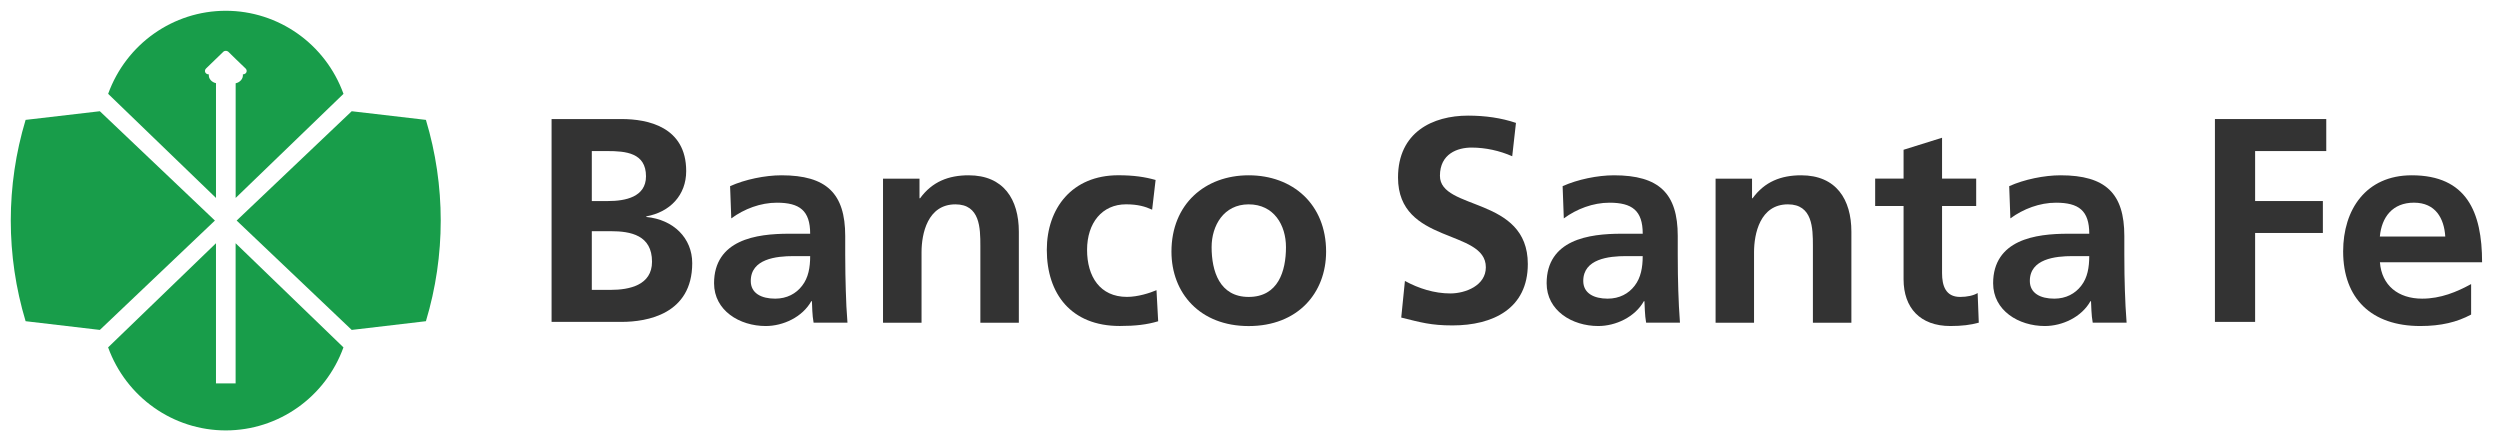 <ns0:svg xmlns:ns0="http://www.w3.org/2000/svg" width="232.0" height="40.0" viewBox="0 0 184 32" fill="none">
<ns0:path d="M15.234 18.058C15.234 20.897 15.234 23.744 15.234 26.591C15.234 27.217 15.234 27.842 15.234 28.465C15.719 28.465 16.204 28.465 16.692 28.465C16.692 27.84 16.692 27.214 16.692 26.591C16.692 23.742 16.692 20.897 16.692 18.058C19.358 20.635 22.032 23.207 24.698 25.789C23.36 29.489 19.869 31.954 15.96 31.954C12.054 31.954 8.567 29.489 7.226 25.789C9.897 23.207 12.56 20.635 15.234 18.058Z" fill="#189D4A" />
<ns0:path d="M15.155 16.374C12.311 19.079 9.462 21.785 6.613 24.493C4.78 24.276 2.938 24.062 1.101 23.846C-0.367 18.973 -0.367 13.773 1.101 8.9C2.938 8.683 4.782 8.469 6.613 8.258C9.465 10.964 12.311 13.672 15.155 16.374Z" fill="#189D4A" />
<ns0:path d="M16.769 16.374C19.615 13.672 22.462 10.961 25.311 8.258C27.147 8.472 28.984 8.683 30.82 8.9C32.286 13.773 32.286 18.973 30.82 23.846C28.984 24.06 27.144 24.276 25.311 24.493C22.462 21.787 19.615 19.082 16.769 16.374Z" fill="#189D4A" />
<ns0:path d="M7.229 6.967C8.569 3.262 12.057 0.8 15.963 0.8C19.87 0.8 23.363 3.265 24.701 6.967C22.035 9.544 19.361 12.118 16.695 14.695V6.184C17.008 6.12 17.273 5.842 17.23 5.524C17.532 5.502 17.58 5.224 17.432 5.083C17.193 4.855 16.955 4.625 16.713 4.393C16.597 4.278 16.48 4.163 16.361 4.048C16.292 3.981 16.229 3.912 16.157 3.848C16.146 3.842 16.141 3.837 16.133 3.829C16.12 3.815 16.101 3.807 16.085 3.802C16.046 3.783 16.009 3.775 15.963 3.775C15.924 3.775 15.887 3.783 15.844 3.799C15.828 3.807 15.807 3.818 15.794 3.829C15.786 3.837 15.781 3.842 15.775 3.848C15.706 3.912 15.637 3.981 15.569 4.048C15.449 4.16 15.333 4.278 15.211 4.393C14.975 4.625 14.736 4.853 14.498 5.083C14.347 5.227 14.4 5.508 14.705 5.526C14.662 5.839 14.927 6.114 15.235 6.173V14.695C12.561 12.118 9.897 9.541 7.229 6.967Z" fill="#189D4A" />
<ns0:path d="M40.149 8.838H45.349C47.267 8.838 50.143 9.4 50.143 12.701C50.143 14.487 48.947 15.741 47.182 16.064V16.107C49.205 16.302 50.591 17.679 50.591 19.537C50.591 23.332 47.225 23.897 45.349 23.897H40.149V8.838ZM43.136 14.925H44.347C45.603 14.925 47.159 14.639 47.159 13.089C47.159 11.341 45.648 11.215 44.283 11.215H43.136V14.925ZM43.136 21.52H44.538C45.921 21.52 47.606 21.175 47.606 19.43C47.606 17.462 46.03 17.163 44.538 17.163H43.136V21.52Z" fill="black" fill-opacity="0.8" />
<ns0:path d="M53.402 13.821C54.51 13.321 56.002 13.014 57.216 13.014C60.56 13.014 61.949 14.361 61.949 17.518V18.89C61.949 19.967 61.97 20.78 61.992 21.566C62.01 22.373 62.053 23.124 62.116 23.955H59.601C59.495 23.391 59.495 22.688 59.477 22.36H59.431C58.774 23.538 57.346 24.204 56.047 24.204C54.11 24.204 52.212 23.06 52.212 21.028C52.212 19.43 52.999 18.494 54.086 17.978C55.173 17.457 56.58 17.352 57.77 17.352H59.347C59.347 15.628 58.559 15.048 56.877 15.048C55.663 15.048 54.452 15.505 53.49 16.214L53.402 13.821ZM56.749 22.172C57.621 22.172 58.305 21.798 58.75 21.213C59.219 20.614 59.347 19.844 59.347 19.013H58.114C56.832 19.013 54.937 19.218 54.937 20.857C54.934 21.774 55.727 22.172 56.749 22.172Z" fill="black" fill-opacity="0.8" />
<ns0:path d="M64.755 13.262H67.464V14.717H67.509C68.405 13.49 69.618 13.014 71.111 13.014C73.71 13.014 74.839 14.8 74.839 17.206V23.958H71.982V18.248C71.982 16.938 71.961 15.171 70.13 15.171C68.063 15.171 67.615 17.352 67.615 18.724V23.958H64.755V13.262Z" fill="black" fill-opacity="0.8" />
<ns0:path d="M84.735 15.567C84.226 15.334 83.672 15.169 82.795 15.169C81.03 15.169 79.904 16.537 79.904 18.553C79.904 20.528 80.861 22.041 82.864 22.041C83.675 22.041 84.568 21.753 85.058 21.542L85.183 23.851C84.354 24.1 83.5 24.201 82.329 24.201C78.725 24.201 76.915 21.817 76.915 18.553C76.915 15.463 78.788 13.011 82.22 13.011C83.37 13.011 84.203 13.137 84.992 13.361L84.735 15.567Z" fill="black" fill-opacity="0.8" />
<ns0:path d="M91.901 13.014C95.161 13.014 97.65 15.152 97.65 18.681C97.65 21.758 95.543 24.207 91.901 24.207C88.278 24.207 86.169 21.758 86.169 18.681C86.169 15.152 88.663 13.014 91.901 13.014ZM91.901 22.044C94.093 22.044 94.671 20.133 94.671 18.347C94.671 16.708 93.775 15.171 91.901 15.171C90.046 15.171 89.15 16.754 89.15 18.347C89.15 20.117 89.731 22.044 91.901 22.044Z" fill="black" fill-opacity="0.8" />
<ns0:path d="M111.467 11.6C110.532 11.188 109.487 10.956 108.443 10.956C107.426 10.956 106.101 11.402 106.101 13.051C106.101 15.655 112.625 14.554 112.625 19.604C112.625 22.905 110.044 24.159 107.036 24.159C105.422 24.159 104.696 23.937 103.228 23.576L103.501 20.857C104.524 21.419 105.695 21.785 106.869 21.785C107.995 21.785 109.509 21.202 109.509 19.844C109.509 16.976 102.989 18.163 102.989 13.18C102.989 9.811 105.568 8.584 108.189 8.584C109.464 8.584 110.659 8.756 111.745 9.124L111.467 11.6Z" fill="black" fill-opacity="0.8" />
<ns0:path d="M115.209 13.821C116.317 13.321 117.806 13.014 119.023 13.014C122.373 13.014 123.756 14.361 123.756 17.518V18.89C123.756 19.967 123.772 20.78 123.796 21.566C123.817 22.373 123.862 23.124 123.92 23.955H121.408C121.305 23.391 121.305 22.688 121.283 22.36H121.241C120.581 23.538 119.15 24.204 117.854 24.204C115.912 24.204 114.022 23.06 114.022 21.028C114.022 19.43 114.806 18.494 115.89 17.978C116.98 17.457 118.384 17.352 119.577 17.352H121.156C121.156 15.628 120.364 15.048 118.686 15.048C117.47 15.048 116.256 15.508 115.297 16.214L115.209 13.821ZM118.554 22.172C119.428 22.172 120.112 21.798 120.557 21.213C121.021 20.614 121.154 19.844 121.154 19.013H119.919C118.639 19.013 116.741 19.218 116.741 20.857C116.741 21.774 117.533 22.172 118.554 22.172Z" fill="black" fill-opacity="0.8" />
<ns0:path d="M126.565 13.262H129.271V14.717H129.314C130.209 13.49 131.421 13.014 132.918 13.014C135.515 13.014 136.647 14.8 136.647 17.206V23.958H133.79V18.248C133.79 16.938 133.766 15.171 131.935 15.171C129.868 15.171 129.42 17.352 129.42 18.724V23.958H126.565V13.262Z" fill="black" fill-opacity="0.8" />
<ns0:path d="M140.521 15.294H138.412V13.26H140.521V11.119L143.378 10.226V13.26H145.912V15.294H143.378V20.277C143.378 21.197 143.635 22.044 144.719 22.044C145.23 22.044 145.721 21.942 146.02 21.755L146.105 23.955C145.509 24.121 144.849 24.204 143.998 24.204C141.753 24.204 140.521 22.857 140.521 20.734V15.294Z" fill="black" fill-opacity="0.8" />
<ns0:path d="M148.363 13.821C149.471 13.321 150.963 13.014 152.177 13.014C155.524 13.014 156.91 14.361 156.91 17.518V18.89C156.91 19.967 156.926 20.78 156.952 21.566C156.971 22.373 157.021 23.124 157.079 23.955H154.564C154.458 23.394 154.458 22.688 154.437 22.36H154.395C153.735 23.541 152.309 24.204 151.008 24.204C149.068 24.204 147.17 23.06 147.17 21.028C147.17 19.43 147.96 18.494 149.044 17.978C150.133 17.457 151.538 17.352 152.73 17.352H154.307C154.307 15.628 153.52 15.048 151.837 15.048C150.624 15.048 149.41 15.508 148.45 16.214L148.363 13.821ZM151.708 22.172C152.582 22.172 153.263 21.798 153.711 21.213C154.18 20.614 154.305 19.844 154.305 19.013H153.067C151.787 19.013 149.895 19.218 149.895 20.857C149.895 21.774 150.687 22.172 151.708 22.172Z" fill="black" fill-opacity="0.8" />
<ns0:path d="M163.636 8.838H171.902V11.215H166.62V14.925H171.65V17.296H166.62V23.897H163.636V8.838Z" fill="black" fill-opacity="0.8" />
<ns0:path d="M182.653 23.354C181.612 23.915 180.419 24.204 178.882 24.204C175.265 24.204 173.155 22.172 173.155 18.662C173.155 15.569 174.841 13.014 178.246 13.014C182.32 13.014 183.47 15.733 183.47 19.47H175.885C176.015 21.197 177.252 22.172 179.017 22.172C180.398 22.172 181.593 21.672 182.656 21.09V23.354H182.653ZM180.737 17.561C180.653 16.211 180.014 15.046 178.411 15.046C176.818 15.046 176.01 16.128 175.88 17.561H180.737Z" fill="black" fill-opacity="0.8" />
</ns0:svg>